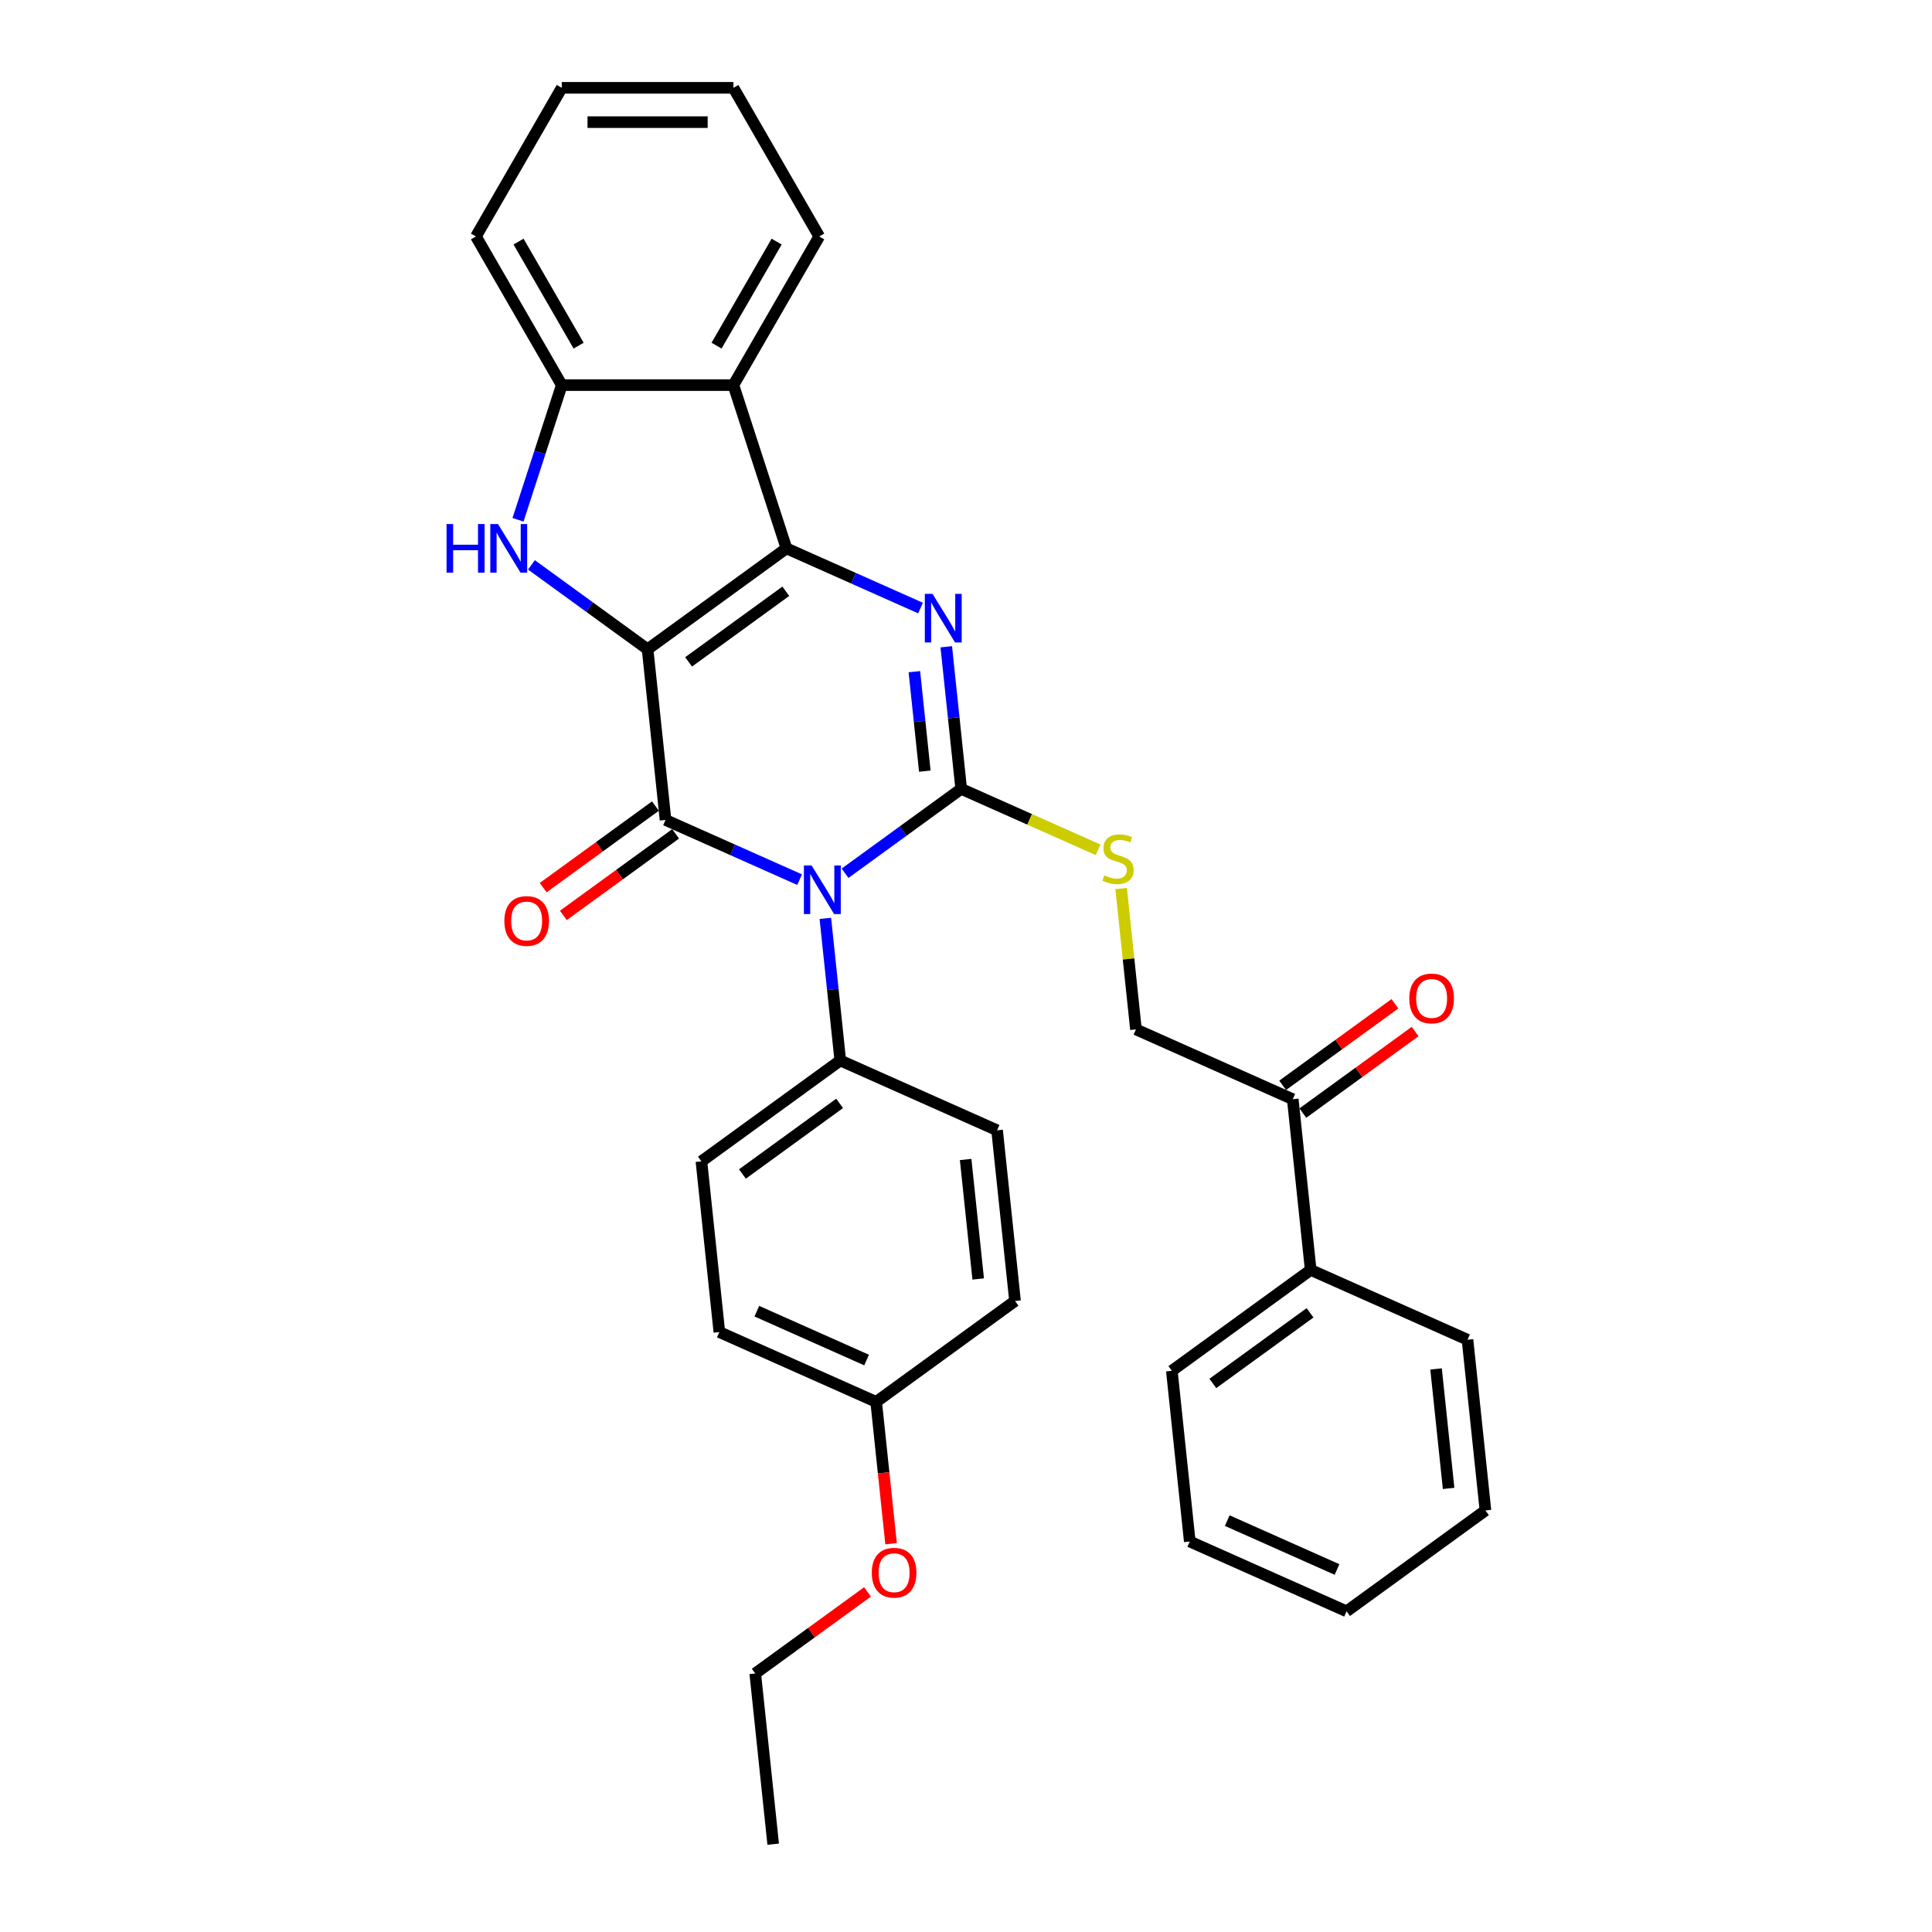 <?xml version='1.0' encoding='iso-8859-1'?>
<svg version='1.1' baseProfile='full'
              xmlns='http://www.w3.org/2000/svg'
                      xmlns:rdkit='http://www.rdkit.org/xml'
                      xmlns:xlink='http://www.w3.org/1999/xlink'
                  xml:space='preserve'
width='1000px' height='1000px' viewBox='0 0 1000 1000'>
<!-- END OF HEADER -->
<rect style='opacity:1.0;fill:#FFFFFF;stroke:none' width='1000' height='1000' x='0' y='0'> </rect>
<path class='bond-1' d='M 335.192,336.051 L 407.067,283.83' style='fill:none;fill-rule:evenodd;stroke:#000000;stroke-width:6px;stroke-linecap:butt;stroke-linejoin:miter;stroke-opacity:1' />
<path class='bond-1' d='M 356.417,342.593 L 406.73,306.038' style='fill:none;fill-rule:evenodd;stroke:#000000;stroke-width:6px;stroke-linecap:butt;stroke-linejoin:miter;stroke-opacity:1' />
<path class='bond-2' d='M 335.192,336.051 L 344.478,424.407' style='fill:none;fill-rule:evenodd;stroke:#000000;stroke-width:6px;stroke-linecap:butt;stroke-linejoin:miter;stroke-opacity:1' />
<path class='bond-5' d='M 335.192,336.051 L 305.135,314.213' style='fill:none;fill-rule:evenodd;stroke:#000000;stroke-width:6px;stroke-linecap:butt;stroke-linejoin:miter;stroke-opacity:1' />
<path class='bond-5' d='M 305.135,314.213 L 275.079,292.376' style='fill:none;fill-rule:evenodd;stroke:#0000FF;stroke-width:6px;stroke-linecap:butt;stroke-linejoin:miter;stroke-opacity:1' />
<path class='bond-0' d='M 413.878,455.306 L 379.178,439.856' style='fill:none;fill-rule:evenodd;stroke:#0000FF;stroke-width:6px;stroke-linecap:butt;stroke-linejoin:miter;stroke-opacity:1' />
<path class='bond-0' d='M 379.178,439.856 L 344.478,424.407' style='fill:none;fill-rule:evenodd;stroke:#000000;stroke-width:6px;stroke-linecap:butt;stroke-linejoin:miter;stroke-opacity:1' />
<path class='bond-3' d='M 437.403,451.997 L 467.46,430.159' style='fill:none;fill-rule:evenodd;stroke:#0000FF;stroke-width:6px;stroke-linecap:butt;stroke-linejoin:miter;stroke-opacity:1' />
<path class='bond-3' d='M 467.46,430.159 L 497.516,408.322' style='fill:none;fill-rule:evenodd;stroke:#000000;stroke-width:6px;stroke-linecap:butt;stroke-linejoin:miter;stroke-opacity:1' />
<path class='bond-9' d='M 427.196,475.344 L 431.062,512.122' style='fill:none;fill-rule:evenodd;stroke:#0000FF;stroke-width:6px;stroke-linecap:butt;stroke-linejoin:miter;stroke-opacity:1' />
<path class='bond-9' d='M 431.062,512.122 L 434.927,548.899' style='fill:none;fill-rule:evenodd;stroke:#000000;stroke-width:6px;stroke-linecap:butt;stroke-linejoin:miter;stroke-opacity:1' />
<path class='bond-4' d='M 407.067,283.83 L 441.767,299.279' style='fill:none;fill-rule:evenodd;stroke:#000000;stroke-width:6px;stroke-linecap:butt;stroke-linejoin:miter;stroke-opacity:1' />
<path class='bond-4' d='M 441.767,299.279 L 476.467,314.729' style='fill:none;fill-rule:evenodd;stroke:#0000FF;stroke-width:6px;stroke-linecap:butt;stroke-linejoin:miter;stroke-opacity:1' />
<path class='bond-6' d='M 407.067,283.83 L 379.613,199.335' style='fill:none;fill-rule:evenodd;stroke:#000000;stroke-width:6px;stroke-linecap:butt;stroke-linejoin:miter;stroke-opacity:1' />
<path class='bond-10' d='M 339.256,417.22 L 310.204,438.327' style='fill:none;fill-rule:evenodd;stroke:#000000;stroke-width:6px;stroke-linecap:butt;stroke-linejoin:miter;stroke-opacity:1' />
<path class='bond-10' d='M 310.204,438.327 L 281.152,459.435' style='fill:none;fill-rule:evenodd;stroke:#FF0000;stroke-width:6px;stroke-linecap:butt;stroke-linejoin:miter;stroke-opacity:1' />
<path class='bond-10' d='M 349.701,431.595 L 320.648,452.703' style='fill:none;fill-rule:evenodd;stroke:#000000;stroke-width:6px;stroke-linecap:butt;stroke-linejoin:miter;stroke-opacity:1' />
<path class='bond-10' d='M 320.648,452.703 L 291.596,473.81' style='fill:none;fill-rule:evenodd;stroke:#FF0000;stroke-width:6px;stroke-linecap:butt;stroke-linejoin:miter;stroke-opacity:1' />
<path class='bond-8' d='M 497.516,408.322 L 532.953,424.1' style='fill:none;fill-rule:evenodd;stroke:#000000;stroke-width:6px;stroke-linecap:butt;stroke-linejoin:miter;stroke-opacity:1' />
<path class='bond-8' d='M 532.953,424.1 L 568.39,439.877' style='fill:none;fill-rule:evenodd;stroke:#CCCC00;stroke-width:6px;stroke-linecap:butt;stroke-linejoin:miter;stroke-opacity:1' />
<path class='bond-33' d='M 497.516,408.322 L 493.651,371.545' style='fill:none;fill-rule:evenodd;stroke:#000000;stroke-width:6px;stroke-linecap:butt;stroke-linejoin:miter;stroke-opacity:1' />
<path class='bond-33' d='M 493.651,371.545 L 489.785,334.767' style='fill:none;fill-rule:evenodd;stroke:#0000FF;stroke-width:6px;stroke-linecap:butt;stroke-linejoin:miter;stroke-opacity:1' />
<path class='bond-33' d='M 478.685,399.146 L 475.979,373.402' style='fill:none;fill-rule:evenodd;stroke:#000000;stroke-width:6px;stroke-linecap:butt;stroke-linejoin:miter;stroke-opacity:1' />
<path class='bond-33' d='M 475.979,373.402 L 473.274,347.658' style='fill:none;fill-rule:evenodd;stroke:#0000FF;stroke-width:6px;stroke-linecap:butt;stroke-linejoin:miter;stroke-opacity:1' />
<path class='bond-7' d='M 268.125,269.029 L 279.448,234.182' style='fill:none;fill-rule:evenodd;stroke:#0000FF;stroke-width:6px;stroke-linecap:butt;stroke-linejoin:miter;stroke-opacity:1' />
<path class='bond-7' d='M 279.448,234.182 L 290.77,199.335' style='fill:none;fill-rule:evenodd;stroke:#000000;stroke-width:6px;stroke-linecap:butt;stroke-linejoin:miter;stroke-opacity:1' />
<path class='bond-20' d='M 379.613,199.335 L 424.035,122.395' style='fill:none;fill-rule:evenodd;stroke:#000000;stroke-width:6px;stroke-linecap:butt;stroke-linejoin:miter;stroke-opacity:1' />
<path class='bond-20' d='M 370.889,178.91 L 401.984,125.052' style='fill:none;fill-rule:evenodd;stroke:#000000;stroke-width:6px;stroke-linecap:butt;stroke-linejoin:miter;stroke-opacity:1' />
<path class='bond-32' d='M 379.613,199.335 L 290.77,199.335' style='fill:none;fill-rule:evenodd;stroke:#000000;stroke-width:6px;stroke-linecap:butt;stroke-linejoin:miter;stroke-opacity:1' />
<path class='bond-21' d='M 290.77,199.335 L 246.349,122.395' style='fill:none;fill-rule:evenodd;stroke:#000000;stroke-width:6px;stroke-linecap:butt;stroke-linejoin:miter;stroke-opacity:1' />
<path class='bond-21' d='M 299.495,178.91 L 268.4,125.052' style='fill:none;fill-rule:evenodd;stroke:#000000;stroke-width:6px;stroke-linecap:butt;stroke-linejoin:miter;stroke-opacity:1' />
<path class='bond-12' d='M 580.301,459.899 L 584.133,496.357' style='fill:none;fill-rule:evenodd;stroke:#CCCC00;stroke-width:6px;stroke-linecap:butt;stroke-linejoin:miter;stroke-opacity:1' />
<path class='bond-12' d='M 584.133,496.357 L 587.965,532.814' style='fill:none;fill-rule:evenodd;stroke:#000000;stroke-width:6px;stroke-linecap:butt;stroke-linejoin:miter;stroke-opacity:1' />
<path class='bond-15' d='M 434.927,548.899 L 363.052,601.12' style='fill:none;fill-rule:evenodd;stroke:#000000;stroke-width:6px;stroke-linecap:butt;stroke-linejoin:miter;stroke-opacity:1' />
<path class='bond-15' d='M 434.59,571.107 L 384.277,607.662' style='fill:none;fill-rule:evenodd;stroke:#000000;stroke-width:6px;stroke-linecap:butt;stroke-linejoin:miter;stroke-opacity:1' />
<path class='bond-16' d='M 434.927,548.899 L 516.089,585.035' style='fill:none;fill-rule:evenodd;stroke:#000000;stroke-width:6px;stroke-linecap:butt;stroke-linejoin:miter;stroke-opacity:1' />
<path class='bond-11' d='M 669.127,568.95 L 587.965,532.814' style='fill:none;fill-rule:evenodd;stroke:#000000;stroke-width:6px;stroke-linecap:butt;stroke-linejoin:miter;stroke-opacity:1' />
<path class='bond-13' d='M 674.349,576.138 L 703.402,555.03' style='fill:none;fill-rule:evenodd;stroke:#000000;stroke-width:6px;stroke-linecap:butt;stroke-linejoin:miter;stroke-opacity:1' />
<path class='bond-13' d='M 703.402,555.03 L 732.454,533.922' style='fill:none;fill-rule:evenodd;stroke:#FF0000;stroke-width:6px;stroke-linecap:butt;stroke-linejoin:miter;stroke-opacity:1' />
<path class='bond-13' d='M 663.905,561.763 L 692.958,540.655' style='fill:none;fill-rule:evenodd;stroke:#000000;stroke-width:6px;stroke-linecap:butt;stroke-linejoin:miter;stroke-opacity:1' />
<path class='bond-13' d='M 692.958,540.655 L 722.01,519.547' style='fill:none;fill-rule:evenodd;stroke:#FF0000;stroke-width:6px;stroke-linecap:butt;stroke-linejoin:miter;stroke-opacity:1' />
<path class='bond-14' d='M 669.127,568.95 L 678.414,657.306' style='fill:none;fill-rule:evenodd;stroke:#000000;stroke-width:6px;stroke-linecap:butt;stroke-linejoin:miter;stroke-opacity:1' />
<path class='bond-23' d='M 678.414,657.306 L 606.538,709.527' style='fill:none;fill-rule:evenodd;stroke:#000000;stroke-width:6px;stroke-linecap:butt;stroke-linejoin:miter;stroke-opacity:1' />
<path class='bond-23' d='M 678.077,679.515 L 627.764,716.069' style='fill:none;fill-rule:evenodd;stroke:#000000;stroke-width:6px;stroke-linecap:butt;stroke-linejoin:miter;stroke-opacity:1' />
<path class='bond-24' d='M 678.414,657.306 L 759.576,693.442' style='fill:none;fill-rule:evenodd;stroke:#000000;stroke-width:6px;stroke-linecap:butt;stroke-linejoin:miter;stroke-opacity:1' />
<path class='bond-19' d='M 363.052,601.12 L 372.338,689.476' style='fill:none;fill-rule:evenodd;stroke:#000000;stroke-width:6px;stroke-linecap:butt;stroke-linejoin:miter;stroke-opacity:1' />
<path class='bond-18' d='M 516.089,585.035 L 525.376,673.391' style='fill:none;fill-rule:evenodd;stroke:#000000;stroke-width:6px;stroke-linecap:butt;stroke-linejoin:miter;stroke-opacity:1' />
<path class='bond-18' d='M 499.811,600.146 L 506.312,661.995' style='fill:none;fill-rule:evenodd;stroke:#000000;stroke-width:6px;stroke-linecap:butt;stroke-linejoin:miter;stroke-opacity:1' />
<path class='bond-17' d='M 453.501,725.612 L 525.376,673.391' style='fill:none;fill-rule:evenodd;stroke:#000000;stroke-width:6px;stroke-linecap:butt;stroke-linejoin:miter;stroke-opacity:1' />
<path class='bond-22' d='M 453.501,725.612 L 457.359,762.319' style='fill:none;fill-rule:evenodd;stroke:#000000;stroke-width:6px;stroke-linecap:butt;stroke-linejoin:miter;stroke-opacity:1' />
<path class='bond-22' d='M 457.359,762.319 L 461.217,799.025' style='fill:none;fill-rule:evenodd;stroke:#FF0000;stroke-width:6px;stroke-linecap:butt;stroke-linejoin:miter;stroke-opacity:1' />
<path class='bond-35' d='M 453.501,725.612 L 372.338,689.476' style='fill:none;fill-rule:evenodd;stroke:#000000;stroke-width:6px;stroke-linecap:butt;stroke-linejoin:miter;stroke-opacity:1' />
<path class='bond-35' d='M 448.553,703.959 L 391.74,678.664' style='fill:none;fill-rule:evenodd;stroke:#000000;stroke-width:6px;stroke-linecap:butt;stroke-linejoin:miter;stroke-opacity:1' />
<path class='bond-26' d='M 424.035,122.395 L 379.613,45.455' style='fill:none;fill-rule:evenodd;stroke:#000000;stroke-width:6px;stroke-linecap:butt;stroke-linejoin:miter;stroke-opacity:1' />
<path class='bond-27' d='M 246.349,122.395 L 290.77,45.455' style='fill:none;fill-rule:evenodd;stroke:#000000;stroke-width:6px;stroke-linecap:butt;stroke-linejoin:miter;stroke-opacity:1' />
<path class='bond-25' d='M 449.017,823.973 L 419.964,845.081' style='fill:none;fill-rule:evenodd;stroke:#FF0000;stroke-width:6px;stroke-linecap:butt;stroke-linejoin:miter;stroke-opacity:1' />
<path class='bond-25' d='M 419.964,845.081 L 390.912,866.189' style='fill:none;fill-rule:evenodd;stroke:#000000;stroke-width:6px;stroke-linecap:butt;stroke-linejoin:miter;stroke-opacity:1' />
<path class='bond-29' d='M 606.538,709.527 L 615.825,797.883' style='fill:none;fill-rule:evenodd;stroke:#000000;stroke-width:6px;stroke-linecap:butt;stroke-linejoin:miter;stroke-opacity:1' />
<path class='bond-30' d='M 759.576,693.442 L 768.863,781.799' style='fill:none;fill-rule:evenodd;stroke:#000000;stroke-width:6px;stroke-linecap:butt;stroke-linejoin:miter;stroke-opacity:1' />
<path class='bond-30' d='M 743.298,708.553 L 749.798,770.402' style='fill:none;fill-rule:evenodd;stroke:#000000;stroke-width:6px;stroke-linecap:butt;stroke-linejoin:miter;stroke-opacity:1' />
<path class='bond-28' d='M 390.912,866.189 L 400.198,954.545' style='fill:none;fill-rule:evenodd;stroke:#000000;stroke-width:6px;stroke-linecap:butt;stroke-linejoin:miter;stroke-opacity:1' />
<path class='bond-34' d='M 379.613,45.455 L 290.77,45.455' style='fill:none;fill-rule:evenodd;stroke:#000000;stroke-width:6px;stroke-linecap:butt;stroke-linejoin:miter;stroke-opacity:1' />
<path class='bond-34' d='M 366.287,63.223 L 304.097,63.223' style='fill:none;fill-rule:evenodd;stroke:#000000;stroke-width:6px;stroke-linecap:butt;stroke-linejoin:miter;stroke-opacity:1' />
<path class='bond-36' d='M 615.825,797.883 L 696.987,834.019' style='fill:none;fill-rule:evenodd;stroke:#000000;stroke-width:6px;stroke-linecap:butt;stroke-linejoin:miter;stroke-opacity:1' />
<path class='bond-36' d='M 635.226,787.071 L 692.04,812.366' style='fill:none;fill-rule:evenodd;stroke:#000000;stroke-width:6px;stroke-linecap:butt;stroke-linejoin:miter;stroke-opacity:1' />
<path class='bond-31' d='M 768.863,781.799 L 696.987,834.019' style='fill:none;fill-rule:evenodd;stroke:#000000;stroke-width:6px;stroke-linecap:butt;stroke-linejoin:miter;stroke-opacity:1' />
<path  class='atom-1' d='M 420.079 447.963
L 428.324 461.289
Q 429.141 462.604, 430.456 464.985
Q 431.771 467.366, 431.842 467.508
L 431.842 447.963
L 435.182 447.963
L 435.182 473.123
L 431.735 473.123
L 422.887 458.553
Q 421.856 456.847, 420.754 454.892
Q 419.688 452.938, 419.368 452.334
L 419.368 473.123
L 416.099 473.123
L 416.099 447.963
L 420.079 447.963
' fill='#0000FF'/>
<path  class='atom-5' d='M 482.668 307.386
L 490.913 320.712
Q 491.73 322.027, 493.045 324.408
Q 494.36 326.789, 494.431 326.931
L 494.431 307.386
L 497.771 307.386
L 497.771 332.546
L 494.324 332.546
L 485.475 317.976
Q 484.445 316.27, 483.343 314.315
Q 482.277 312.361, 481.957 311.757
L 481.957 332.546
L 478.688 332.546
L 478.688 307.386
L 482.668 307.386
' fill='#0000FF'/>
<path  class='atom-6' d='M 231.137 271.25
L 234.549 271.25
L 234.549 281.947
L 247.413 281.947
L 247.413 271.25
L 250.825 271.25
L 250.825 296.41
L 247.413 296.41
L 247.413 284.79
L 234.549 284.79
L 234.549 296.41
L 231.137 296.41
L 231.137 271.25
' fill='#0000FF'/>
<path  class='atom-6' d='M 257.755 271.25
L 265.999 284.576
Q 266.817 285.891, 268.132 288.272
Q 269.446 290.653, 269.518 290.795
L 269.518 271.25
L 272.858 271.25
L 272.858 296.41
L 269.411 296.41
L 260.562 281.84
Q 259.532 280.134, 258.43 278.18
Q 257.364 276.225, 257.044 275.621
L 257.044 296.41
L 253.775 296.41
L 253.775 271.25
L 257.755 271.25
' fill='#0000FF'/>
<path  class='atom-9' d='M 571.571 453.093
Q 571.855 453.2, 573.028 453.698
Q 574.201 454.195, 575.48 454.515
Q 576.795 454.799, 578.074 454.799
Q 580.455 454.799, 581.841 453.662
Q 583.227 452.489, 583.227 450.464
Q 583.227 449.078, 582.516 448.225
Q 581.841 447.372, 580.775 446.91
Q 579.709 446.448, 577.932 445.915
Q 575.693 445.24, 574.343 444.6
Q 573.028 443.96, 572.068 442.61
Q 571.145 441.26, 571.145 438.985
Q 571.145 435.822, 573.277 433.868
Q 575.445 431.913, 579.709 431.913
Q 582.623 431.913, 585.928 433.299
L 585.111 436.036
Q 582.09 434.792, 579.816 434.792
Q 577.364 434.792, 576.013 435.822
Q 574.663 436.817, 574.698 438.559
Q 574.698 439.909, 575.373 440.727
Q 576.084 441.544, 577.079 442.006
Q 578.11 442.468, 579.816 443.001
Q 582.09 443.712, 583.44 444.422
Q 584.791 445.133, 585.75 446.59
Q 586.745 448.012, 586.745 450.464
Q 586.745 453.946, 584.4 455.83
Q 582.09 457.678, 578.216 457.678
Q 575.978 457.678, 574.272 457.18
Q 572.602 456.718, 570.611 455.901
L 571.571 453.093
' fill='#CCCC00'/>
<path  class='atom-11' d='M 261.053 476.699
Q 261.053 470.658, 264.038 467.281
Q 267.024 463.905, 272.603 463.905
Q 278.182 463.905, 281.167 467.281
Q 284.153 470.658, 284.153 476.699
Q 284.153 482.811, 281.132 486.294
Q 278.111 489.741, 272.603 489.741
Q 267.059 489.741, 264.038 486.294
Q 261.053 482.847, 261.053 476.699
M 272.603 486.898
Q 276.441 486.898, 278.502 484.339
Q 280.599 481.745, 280.599 476.699
Q 280.599 471.759, 278.502 469.272
Q 276.441 466.748, 272.603 466.748
Q 268.765 466.748, 266.668 469.236
Q 264.607 471.724, 264.607 476.699
Q 264.607 481.781, 266.668 484.339
Q 268.765 486.898, 272.603 486.898
' fill='#FF0000'/>
<path  class='atom-14' d='M 729.453 516.8
Q 729.453 510.759, 732.438 507.383
Q 735.423 504.007, 741.003 504.007
Q 746.582 504.007, 749.567 507.383
Q 752.552 510.759, 752.552 516.8
Q 752.552 522.913, 749.532 526.396
Q 746.511 529.843, 741.003 529.843
Q 735.459 529.843, 732.438 526.396
Q 729.453 522.948, 729.453 516.8
M 741.003 527
Q 744.841 527, 746.902 524.441
Q 748.999 521.847, 748.999 516.8
Q 748.999 511.861, 746.902 509.373
Q 744.841 506.85, 741.003 506.85
Q 737.165 506.85, 735.068 509.338
Q 733.007 511.825, 733.007 516.8
Q 733.007 521.882, 735.068 524.441
Q 737.165 527, 741.003 527
' fill='#FF0000'/>
<path  class='atom-23' d='M 451.238 814.039
Q 451.238 807.998, 454.223 804.622
Q 457.208 801.246, 462.787 801.246
Q 468.367 801.246, 471.352 804.622
Q 474.337 807.998, 474.337 814.039
Q 474.337 820.152, 471.316 823.635
Q 468.295 827.082, 462.787 827.082
Q 457.243 827.082, 454.223 823.635
Q 451.238 820.187, 451.238 814.039
M 462.787 824.239
Q 466.625 824.239, 468.686 821.68
Q 470.783 819.086, 470.783 814.039
Q 470.783 809.1, 468.686 806.612
Q 466.625 804.089, 462.787 804.089
Q 458.949 804.089, 456.852 806.577
Q 454.791 809.064, 454.791 814.039
Q 454.791 819.121, 456.852 821.68
Q 458.949 824.239, 462.787 824.239
' fill='#FF0000'/>
</svg>
